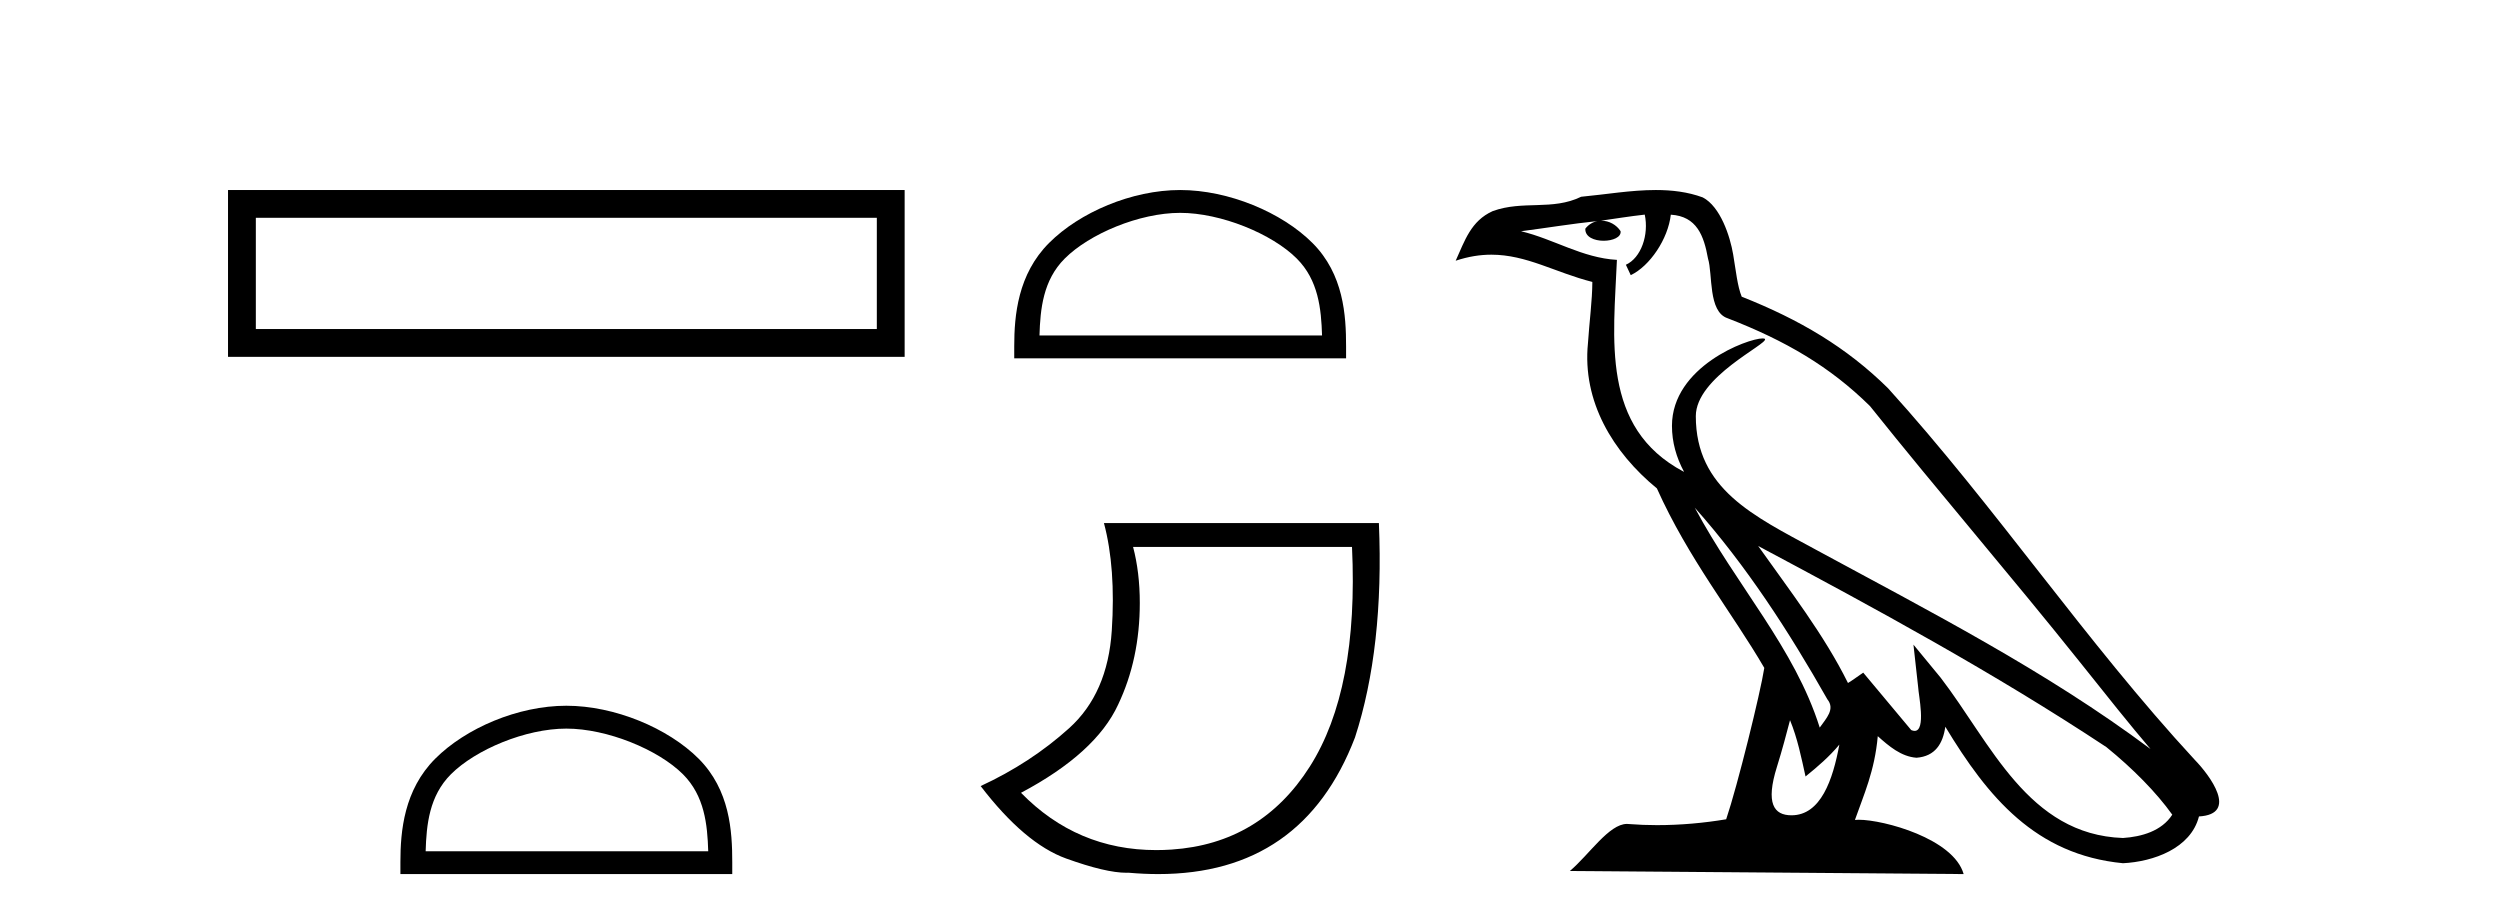 <?xml version='1.0' encoding='UTF-8' standalone='yes'?><svg xmlns='http://www.w3.org/2000/svg' xmlns:xlink='http://www.w3.org/1999/xlink' width='111.0' height='41.0' ><path d='M 10.124 8.437 L 10.124 15.844 L 40.166 15.844 L 40.166 8.437 L 10.124 8.437 M 38.931 9.67 L 38.931 14.609 L 11.359 14.609 L 11.359 9.67 L 38.931 9.67 Z' style='fill:#000000;stroke:none' /><path d='M 25.145 32.35 C 26.958 32.35 29.226 33.281 30.324 34.378 C 31.284 35.339 31.409 36.612 31.445 37.795 L 18.899 37.795 C 18.934 36.612 19.06 35.339 20.02 34.378 C 21.118 33.281 23.333 32.35 25.145 32.35 ZM 25.145 31.335 C 22.995 31.335 20.682 32.329 19.326 33.684 C 17.936 35.075 17.778 36.906 17.778 38.275 L 17.778 38.809 L 32.512 38.809 L 32.512 38.275 C 32.512 36.906 32.408 35.075 31.018 33.684 C 29.662 32.329 27.295 31.335 25.145 31.335 Z' style='fill:#000000;stroke:none' /><path d='M 52.399 9.451 C 54.211 9.451 56.48 10.382 57.577 11.48 C 58.538 12.44 58.663 13.713 58.699 14.896 L 46.153 14.896 C 46.188 13.713 46.314 12.44 47.274 11.48 C 48.372 10.382 50.587 9.451 52.399 9.451 ZM 52.399 8.437 C 50.249 8.437 47.936 9.43 46.58 10.786 C 45.19 12.176 45.032 14.007 45.032 15.377 L 45.032 15.911 L 59.766 15.911 L 59.766 15.377 C 59.766 14.007 59.662 12.176 58.271 10.786 C 56.916 9.43 54.549 8.437 52.399 8.437 Z' style='fill:#000000;stroke:none' /><path d='M 60.029 24.285 Q 60.327 30.622 58.154 34.039 Q 55.981 37.455 52.017 37.721 Q 51.672 37.744 51.337 37.744 Q 47.816 37.744 45.333 35.2 Q 48.65 33.441 49.645 31.285 Q 50.607 29.261 50.607 26.773 Q 50.607 25.413 50.309 24.285 ZM 49.015 23.224 Q 49.546 25.214 49.363 28.001 Q 49.181 30.787 47.472 32.33 Q 45.764 33.873 43.541 34.901 Q 45.498 37.455 47.34 38.119 Q 49.093 38.751 50.019 38.751 Q 50.065 38.751 50.11 38.749 Q 50.788 38.809 51.426 38.809 Q 57.838 38.809 60.161 32.745 Q 61.455 28.764 61.223 23.224 Z' style='fill:#000000;stroke:none' /><path d='M 75.247 22.54 L 75.247 22.54 C 77.541 25.118 79.441 28.06 81.134 31.048 C 81.49 31.486 81.089 31.888 80.796 32.305 C 79.68 28.763 77.113 26.03 75.247 22.54 ZM 73.027 9.529 C 73.218 10.422 72.866 11.451 72.189 11.755 L 72.405 12.217 C 73.251 11.815 74.063 10.612 74.184 9.532 C 75.339 9.601 75.654 10.47 75.835 11.479 C 76.051 12.168 75.832 13.841 76.705 14.13 C 79.286 15.129 81.258 16.285 83.028 18.031 C 86.083 21.852 89.276 25.552 92.331 29.376 C 93.518 30.865 94.603 32.228 95.484 33.257 C 90.845 29.789 85.661 27.136 80.576 24.38 C 77.873 22.911 75.294 21.71 75.294 18.477 C 75.294 16.738 78.498 15.281 78.366 15.055 C 78.355 15.035 78.318 15.026 78.259 15.026 C 77.602 15.026 74.235 16.274 74.235 18.907 C 74.235 19.637 74.43 20.313 74.769 20.944 C 74.764 20.944 74.759 20.943 74.754 20.943 C 71.061 18.986 71.647 15.028 71.791 11.538 C 70.256 11.453 68.992 10.616 67.535 10.267 C 68.665 10.121 69.792 9.933 70.925 9.816 L 70.925 9.816 C 70.712 9.858 70.518 9.982 70.388 10.154 C 70.37 10.526 70.791 10.69 71.201 10.69 C 71.601 10.69 71.991 10.534 71.954 10.264 C 71.773 9.982 71.443 9.799 71.105 9.799 C 71.095 9.799 71.085 9.799 71.076 9.799 C 71.639 9.719 72.39 9.599 73.027 9.529 ZM 79.477 31.976 C 79.808 32.78 79.979 33.632 80.166 34.476 C 80.704 34.04 81.226 33.593 81.667 33.06 L 81.667 33.06 C 81.38 34.623 80.843 36.199 79.542 36.199 C 78.754 36.199 78.389 35.667 78.894 34.054 C 79.132 33.293 79.322 32.566 79.477 31.976 ZM 78.063 24.242 L 78.063 24.242 C 83.329 27.047 88.543 29.879 93.523 33.171 C 94.696 34.122 95.741 35.181 96.449 36.172 C 95.979 36.901 95.086 37.152 94.26 37.207 C 90.045 37.06 88.395 32.996 86.168 30.093 L 84.957 28.622 L 85.166 30.507 C 85.18 30.846 85.528 32.452 85.009 32.452 C 84.965 32.452 84.915 32.44 84.858 32.415 L 82.727 29.865 C 82.499 30.015 82.285 30.186 82.05 30.325 C 80.993 28.187 79.446 26.196 78.063 24.242 ZM 73.518 8.437 C 72.412 8.437 71.278 8.636 70.203 8.736 C 68.921 9.361 67.622 8.884 66.277 9.373 C 65.306 9.809 65.034 10.693 64.632 11.576 C 65.204 11.386 65.725 11.308 66.216 11.308 C 67.783 11.308 69.044 12.097 70.7 12.518 C 70.697 13.349 70.567 14.292 70.505 15.242 C 70.248 17.816 71.605 20.076 73.566 21.685 C 74.971 24.814 76.915 27.214 78.335 29.655 C 78.165 30.752 77.145 34.89 76.642 36.376 C 75.656 36.542 74.604 36.636 73.57 36.636 C 73.152 36.636 72.738 36.62 72.331 36.588 C 72.3 36.584 72.268 36.582 72.237 36.582 C 71.439 36.582 70.561 37.945 69.701 38.673 L 87.186 38.809 C 86.74 37.233 83.633 36.397 82.529 36.397 C 82.466 36.397 82.409 36.399 82.359 36.405 C 82.749 35.29 83.235 34.243 83.373 32.686 C 83.861 33.123 84.409 33.595 85.092 33.644 C 85.927 33.582 86.266 33.011 86.372 32.267 C 88.263 35.396 90.379 37.951 94.26 38.327 C 95.601 38.261 97.272 37.675 97.634 36.25 C 99.413 36.149 98.108 34.416 97.448 33.737 C 92.607 28.498 88.612 22.517 83.829 17.238 C 81.987 15.421 79.907 14.192 77.332 13.173 C 77.14 12.702 77.077 12.032 76.952 11.295 C 76.816 10.491 76.387 9.174 75.603 8.765 C 74.935 8.519 74.232 8.437 73.518 8.437 Z' style='fill:#000000;stroke:none' /></svg>